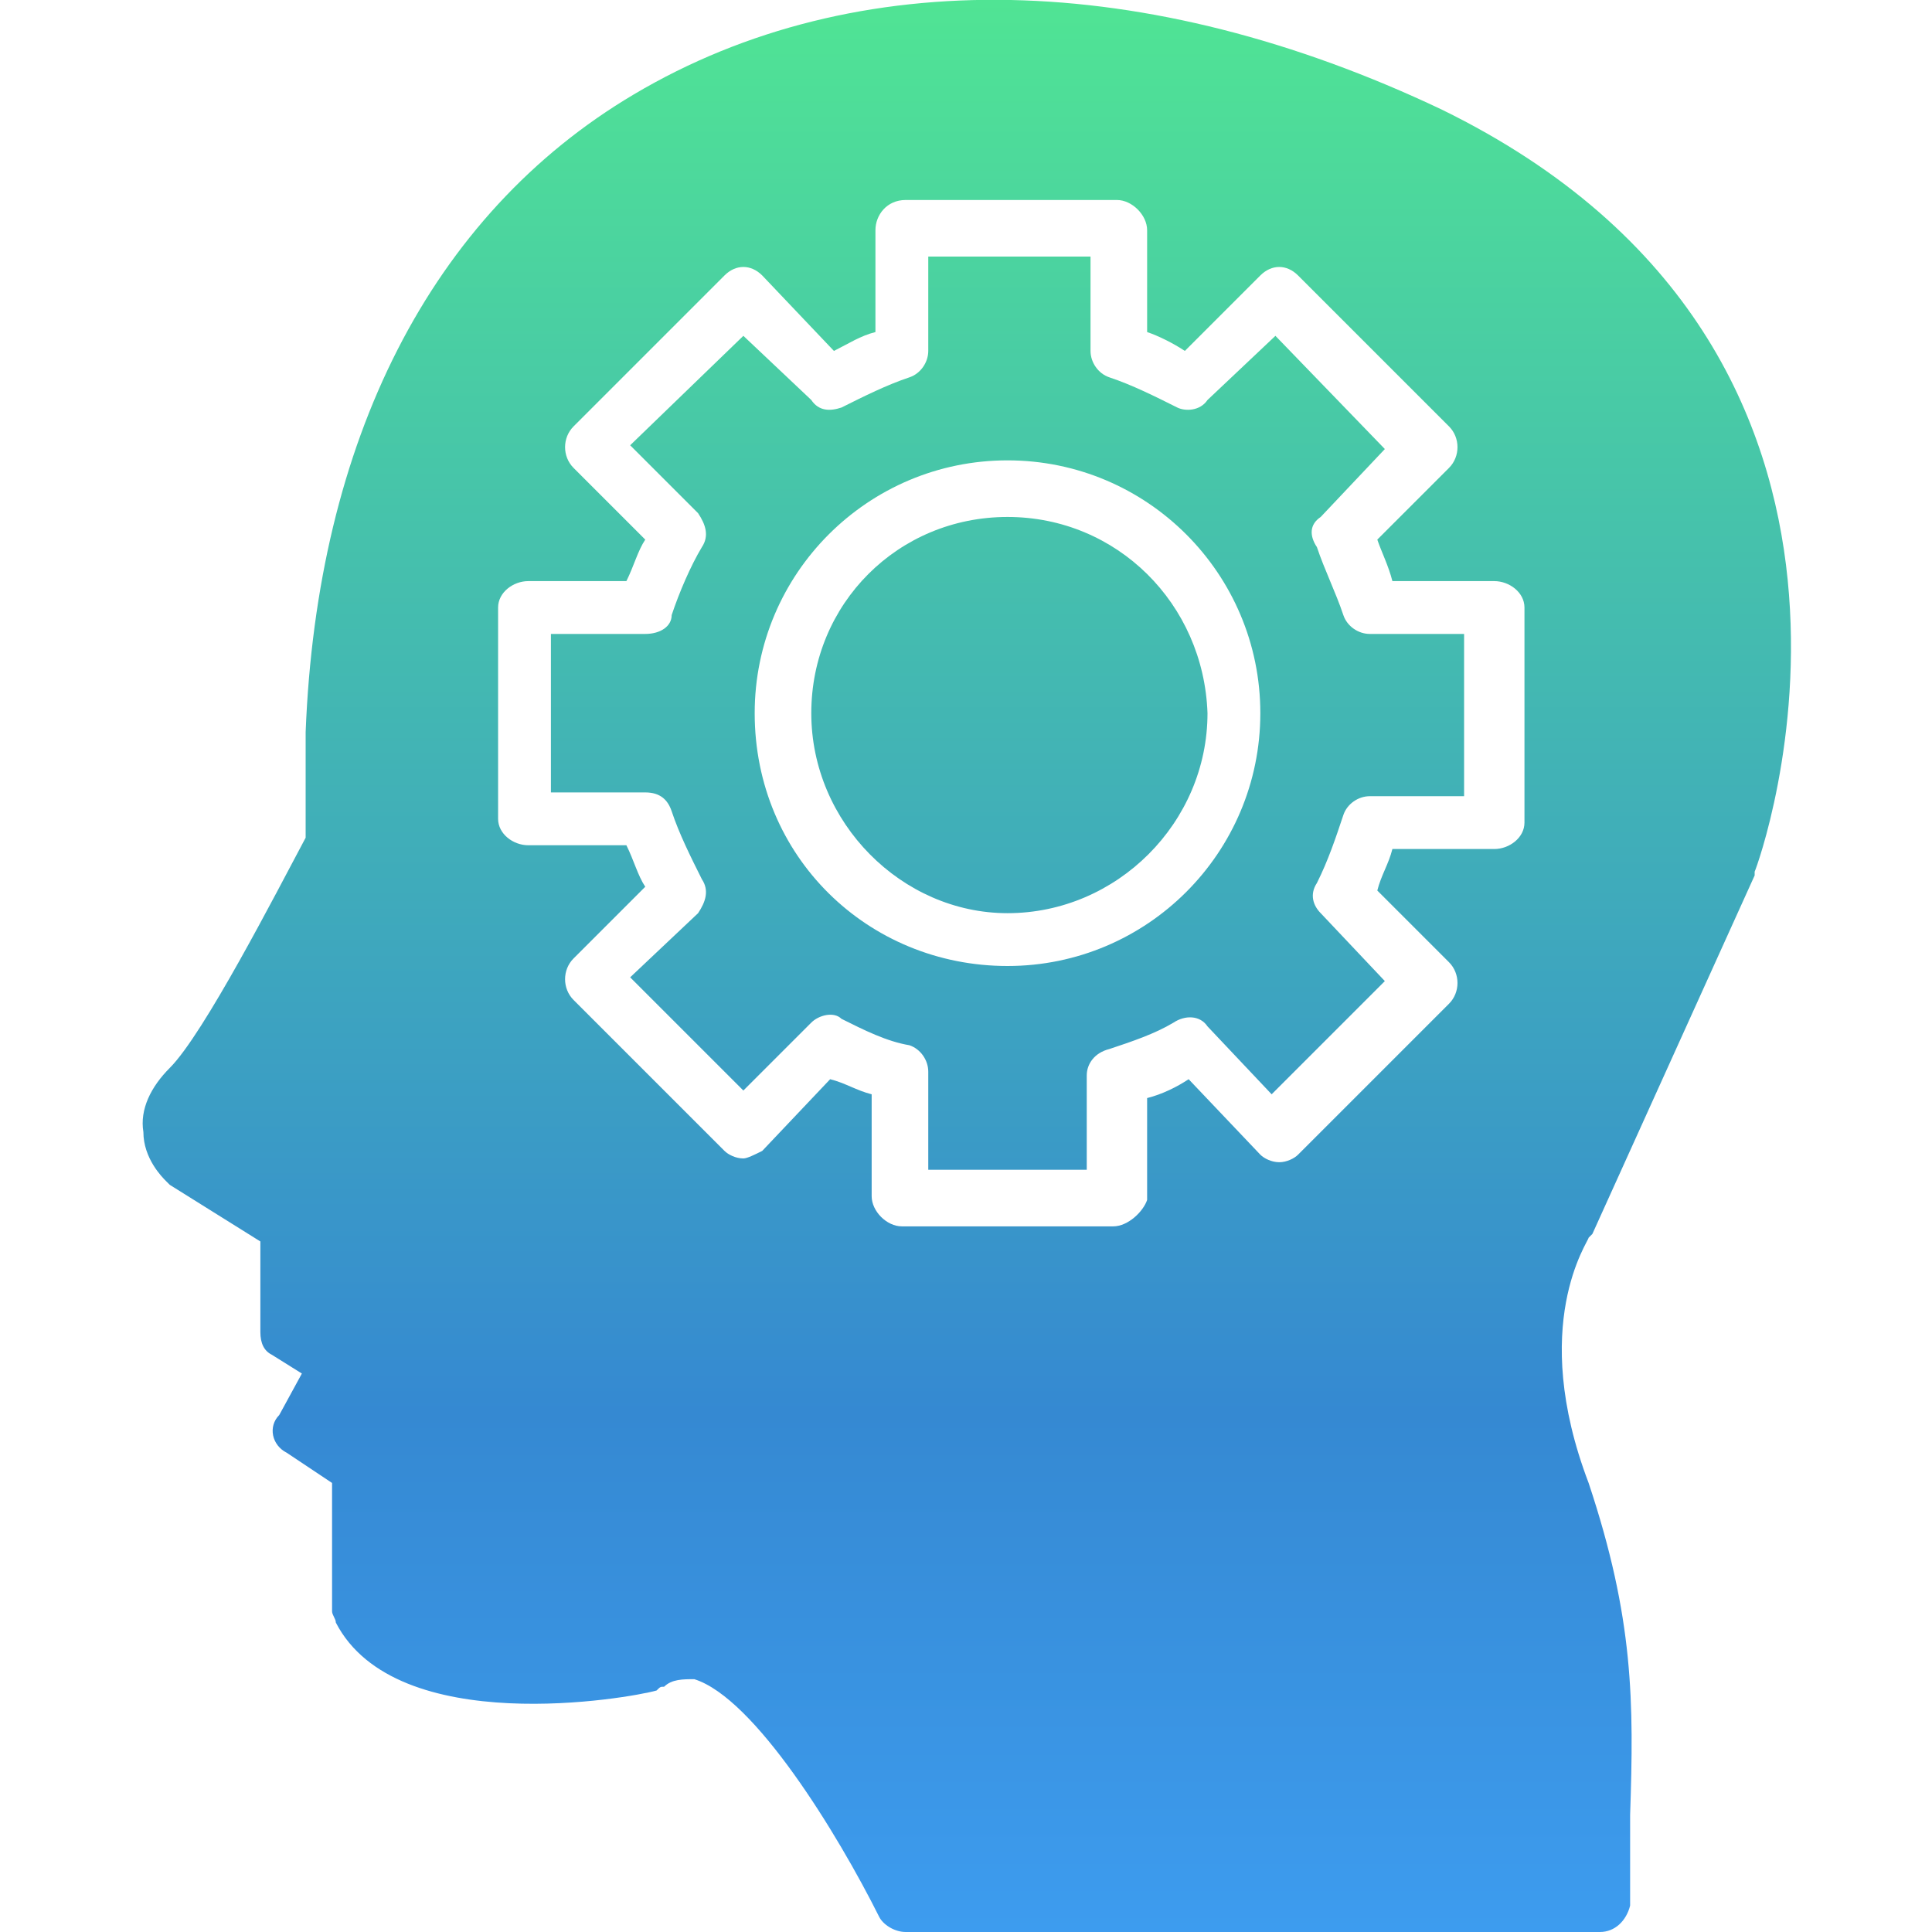 <svg xmlns="http://www.w3.org/2000/svg" version="1.1" xmlns:xlink="http://www.w3.org/1999/xlink" xmlns:svgjs="http://svgjs.com/svgjs" width="512" height="512" x="0" y="0" viewBox="0 0 512 512" style="enable-background:new 0 0 512 512" xml:space="preserve" fill-rule="evenodd" class=""><g><linearGradient id="a" x1="256" x2="256" y1="512" y2="0" gradientUnits="userSpaceOnUse"><stop stop-opacity="1" stop-color="#3d9cef" offset="0"></stop><stop stop-opacity="1" stop-color="#3589d2" offset="0.268"></stop><stop stop-opacity="1" stop-color="#50e494" offset="1"></stop></linearGradient><path fill="url(#a)" d="M424 512H240c-3 0-6-2-7-4-11-22-33-58-49-63-3 0-6 0-8 2-1 0-1 0-2 1-7 2-69 13-85-18 0-1-1-2-1-3v-34l-12-8c-4-2-5-7-2-10l6-11-8-5c-2-1-3-3-3-6v-24l-24-15-1-1c-1-1-6-6-6-13-1-6 2-12 7-17 9-9 28-46 36-61v-28c3-77 33-137 87-169 59-35 136-33 214 4 133 65 84 200 83 202v1l-43 95-1 1c0 1-16 23 0 65 12 36 12 58 11 88v24c-1 4-4 7-8 7zM295 325h-56c-4 0-8-4-8-8v-27c-4-1-7-3-11-4l-18 19c-2 1-4 2-5 2-2 0-4-1-5-2l-40-40c-3-3-3-8 0-11l19-19c-2-3-3-7-5-11h-26c-4 0-8-3-8-7v-56c0-4 4-7 8-7h26c2-4 3-8 5-11l-19-19c-3-3-3-8 0-11l40-40c3-3 7-3 10 0l19 20c4-2 7-4 11-5V61c0-4 3-8 8-8h56c4 0 8 4 8 8v27c3 1 7 3 10 5l20-20c3-3 7-3 10 0l40 40c3 3 3 8 0 11l-19 19c1 3 3 7 4 11h27c4 0 8 3 8 7v57c0 4-4 7-8 7h-27c-1 4-3 7-4 11l19 19c3 3 3 8 0 11l-40 40c-1 1-3 2-5 2s-4-1-5-2l-19-20c-3 2-7 4-11 5v27c-1 3-5 7-9 7zm-49-15h42v-25c0-3 2-6 6-7 6-2 12-4 17-7 3-2 7-2 9 1l17 18 30-30-17-18c-2-2-3-5-1-8 3-6 5-12 7-18 1-3 4-5 7-5h25v-43h-25c-3 0-6-2-7-5-2-6-5-12-7-18-2-3-2-6 1-8l17-18-29-30-18 17c-2 3-6 3-8 2-6-3-12-6-18-8-3-1-5-4-5-7V68h-43v25c0 3-2 6-5 7-6 2-12 5-18 8-3 1-6 1-8-2l-18-17-30 29 18 18c2 3 3 6 1 9-3 5-6 12-8 18 0 3-3 5-7 5h-25v42h25c4 0 6 2 7 5 2 6 5 12 8 18 2 3 1 6-1 9l-18 17 30 30 18-18c2-2 6-3 8-1 6 3 12 6 18 7 3 1 5 4 5 7zm21-54c-37 0-67-29-67-67 0-37 30-67 67-67s67 30 67 67-30 67-67 67zm0-119c-29 0-52 23-52 52s24 53 52 53c29 0 53-24 53-53-1-29-24-52-53-52z" data-original="url(#a)" class=""></path></g></svg>